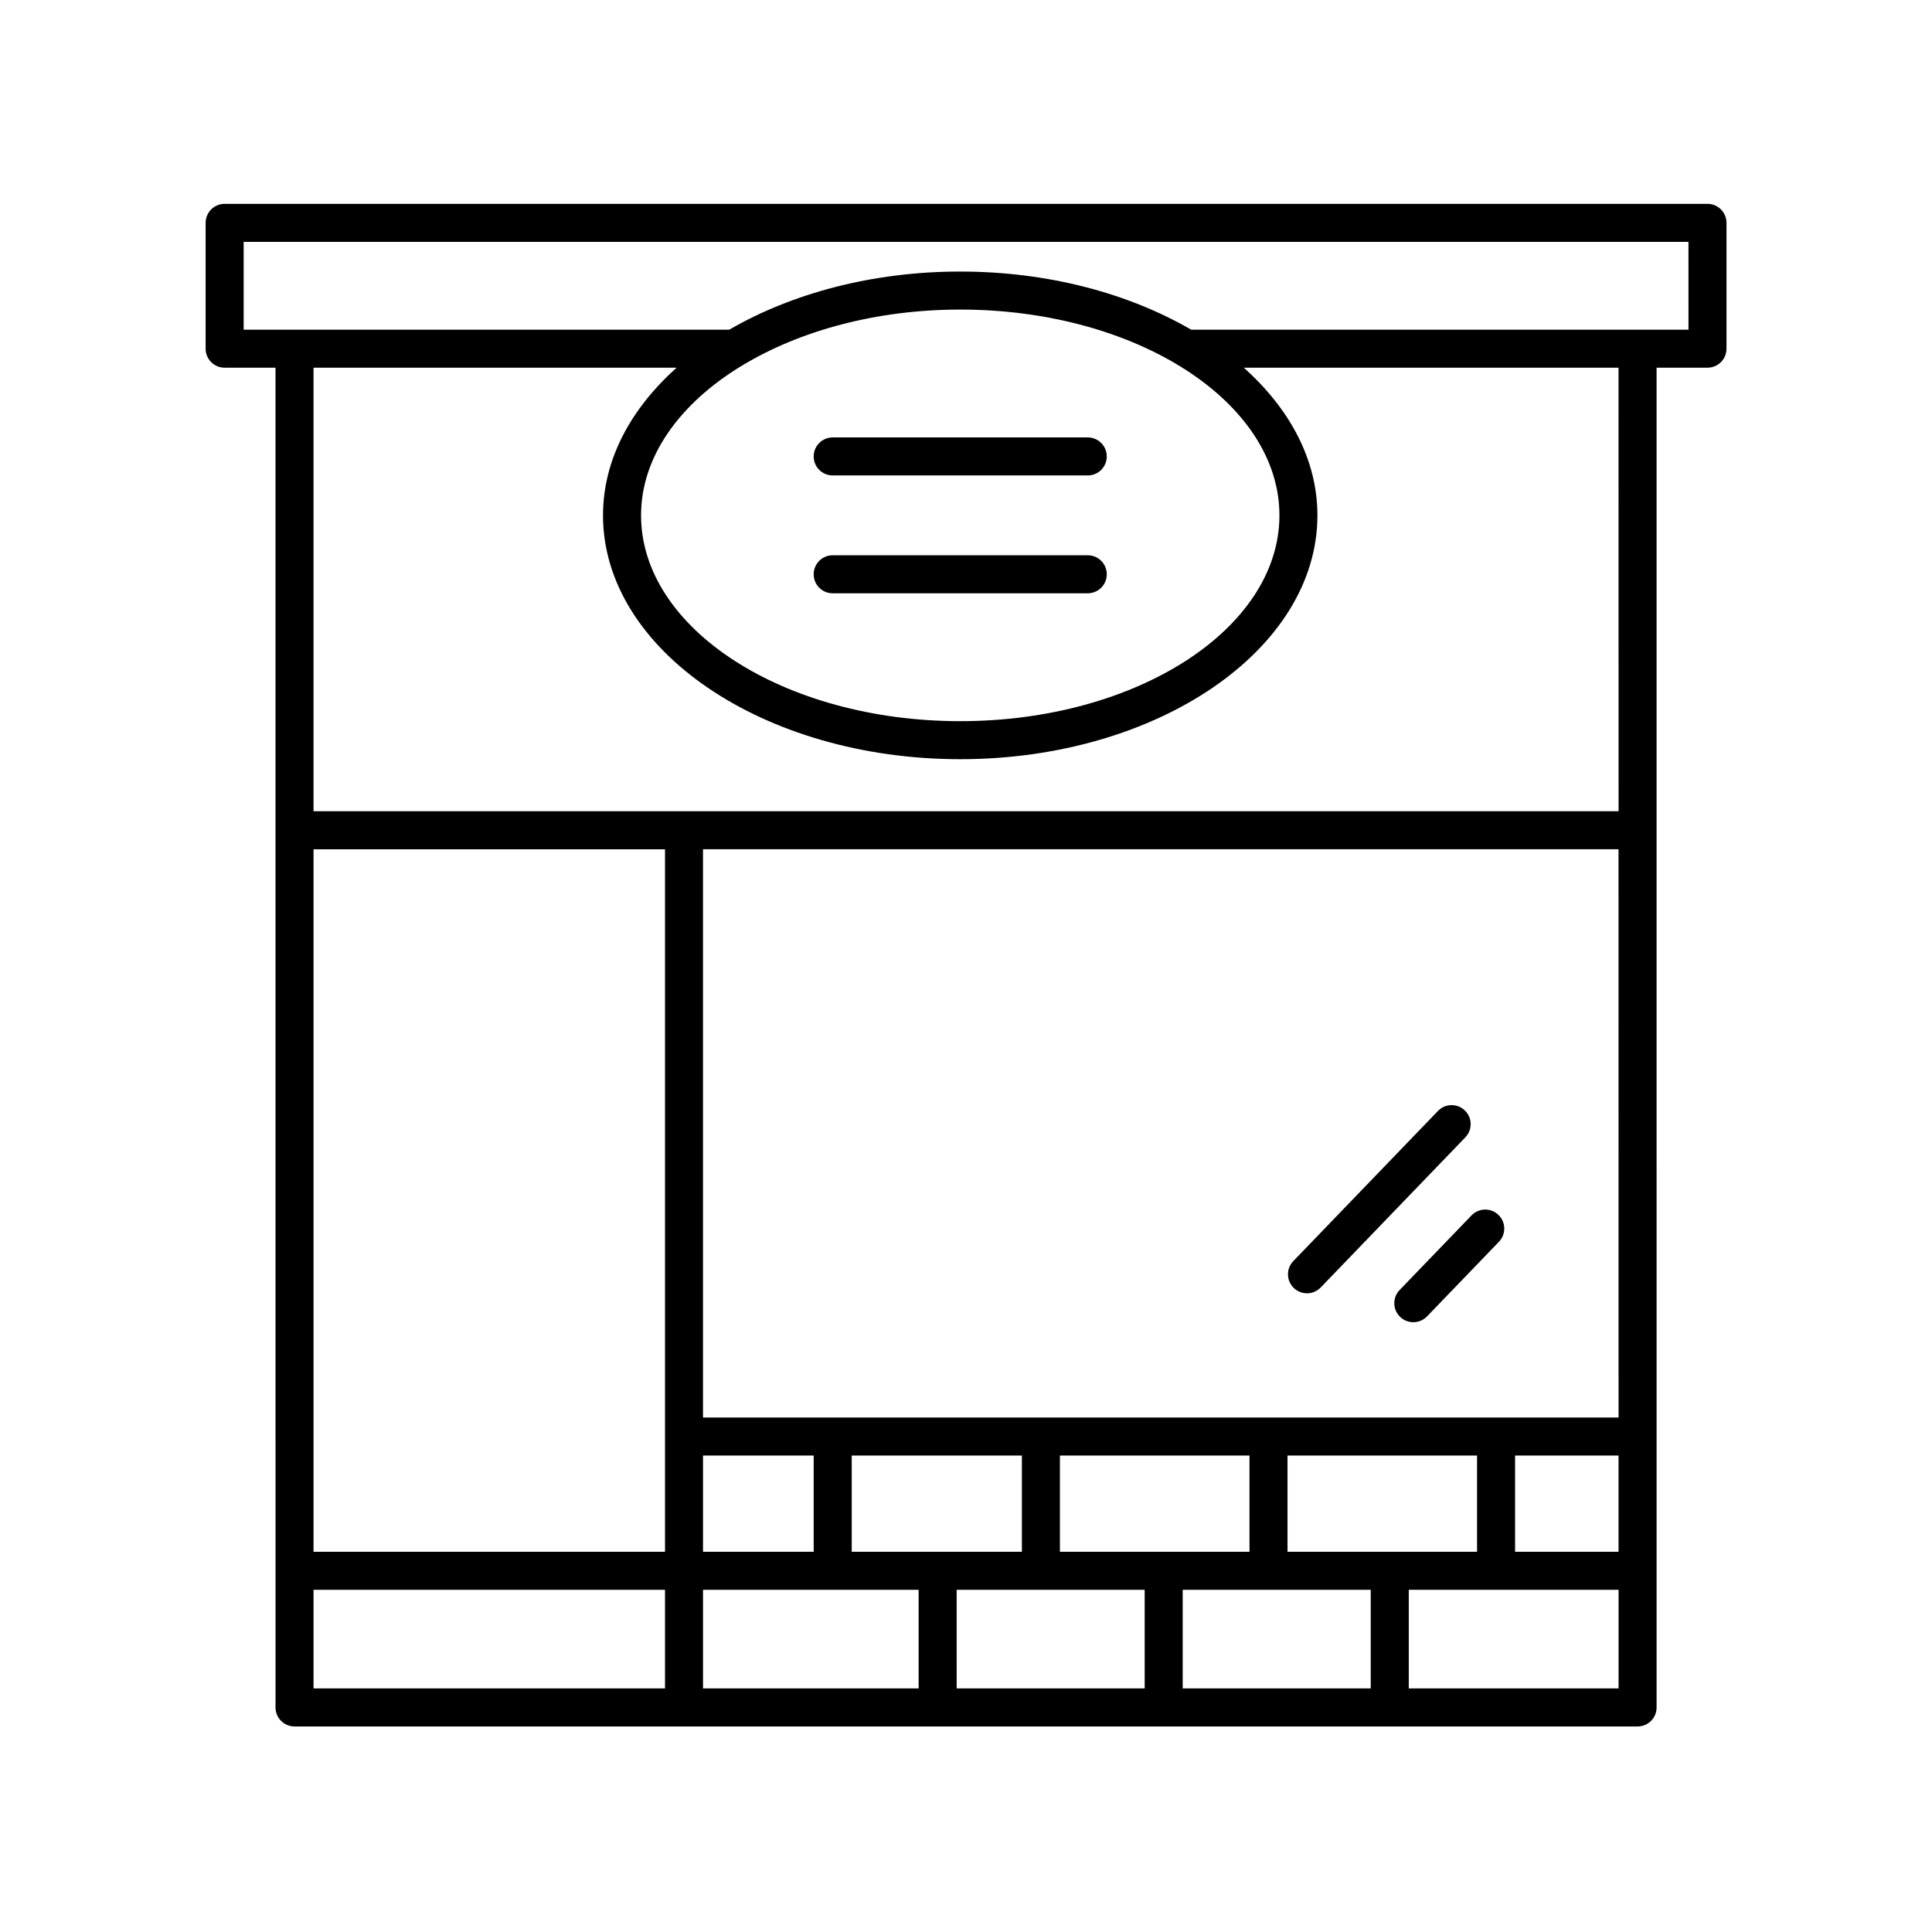 <?xml version="1.0" encoding="UTF-8"?>
<!-- The Best Svg Icon site in the world: iconSvg.co, Visit us! https://iconsvg.co -->
<svg fill="#000000" width="800px" height="800px" version="1.1" viewBox="144 144 512 512" xmlns="http://www.w3.org/2000/svg">
 <g>
  <path d="m596.5 198.02h-392.97c-2.781 0-5.039 2.254-5.039 5.039v33.344c0 2.785 2.254 5.039 5.039 5.039h13.484l0.004 355.05c0 2.785 2.254 5.039 5.039 5.039h355.92c2.781 0 5.039-2.254 5.039-5.039l-0.004-355.05h13.488c2.781 0 5.039-2.254 5.039-5.039v-33.344c0-2.785-2.258-5.039-5.039-5.039zm-171.61 357.22v-25.504h50.238v25.504zm-10.078 0h-45.098v-25.504h45.098zm-55.176 0h-29.328v-25.504h29.328zm-29.328 10.078h57.137l0.004 26.133h-57.141zm67.215 0h49.828l0.004 26.133h-49.828zm59.906 0h49.832v26.133h-49.832zm27.773-10.078v-25.504h50.234v25.504zm60.312-25.504h27.418v25.504h-27.418zm27.422-10.078h-242.63v-150.59h242.62zm-252.7 35.582h-93.145v-186.17h93.145zm-93.145 10.078h93.145v26.133h-93.145zm290.25 26.133v-26.137h55.598v26.137zm55.598-232.46h-345.85v-117.55h96.234c-12.188 10.875-19.52 24.418-19.52 39.141 0 35.629 42.469 64.613 94.664 64.613 52.195 0 94.664-28.984 94.664-64.613 0-14.719-7.328-28.262-19.52-39.141h99.316zm-89.875-78.414c0 30.07-37.945 54.539-84.586 54.539-46.645 0-84.59-24.469-84.59-54.539 0-15.555 10.203-29.57 26.461-39.516 0.168-0.066 0.301-0.184 0.461-0.27 15.125-9.121 35.375-14.75 57.668-14.75 46.641-0.004 84.586 24.465 84.586 54.535zm108.4-49.215h-131.8c-16.52-9.582-37.863-15.398-61.191-15.398s-44.672 5.816-61.191 15.398h-128.71v-23.266h382.89z"/>
  <path d="m515.05 492.99c0.977 0.945 2.234 1.41 3.496 1.41 1.32 0 2.641-0.516 3.629-1.539l19.059-19.777c1.93-2.008 1.871-5.195-0.133-7.125-2-1.934-5.191-1.871-7.125 0.129l-19.059 19.777c-1.934 2.008-1.875 5.195 0.133 7.125z"/>
  <path d="m486.87 485.33c0.977 0.945 2.234 1.41 3.496 1.41 1.32 0 2.641-0.516 3.629-1.543l38.336-39.793c1.93-2.004 1.871-5.191-0.133-7.121-2-1.934-5.191-1.875-7.125 0.133l-38.336 39.793c-1.93 2.004-1.867 5.191 0.133 7.121z"/>
  <path d="m359.63 264.96c0 2.785 2.254 5.039 5.039 5.039h67.598c2.781 0 5.039-2.254 5.039-5.039s-2.254-5.039-5.039-5.039h-67.598c-2.781 0-5.039 2.254-5.039 5.039z"/>
  <path d="m432.27 291.15h-67.598c-2.781 0-5.039 2.254-5.039 5.039s2.254 5.039 5.039 5.039h67.598c2.781 0 5.039-2.254 5.039-5.039s-2.258-5.039-5.039-5.039z"/>
 </g>
</svg>